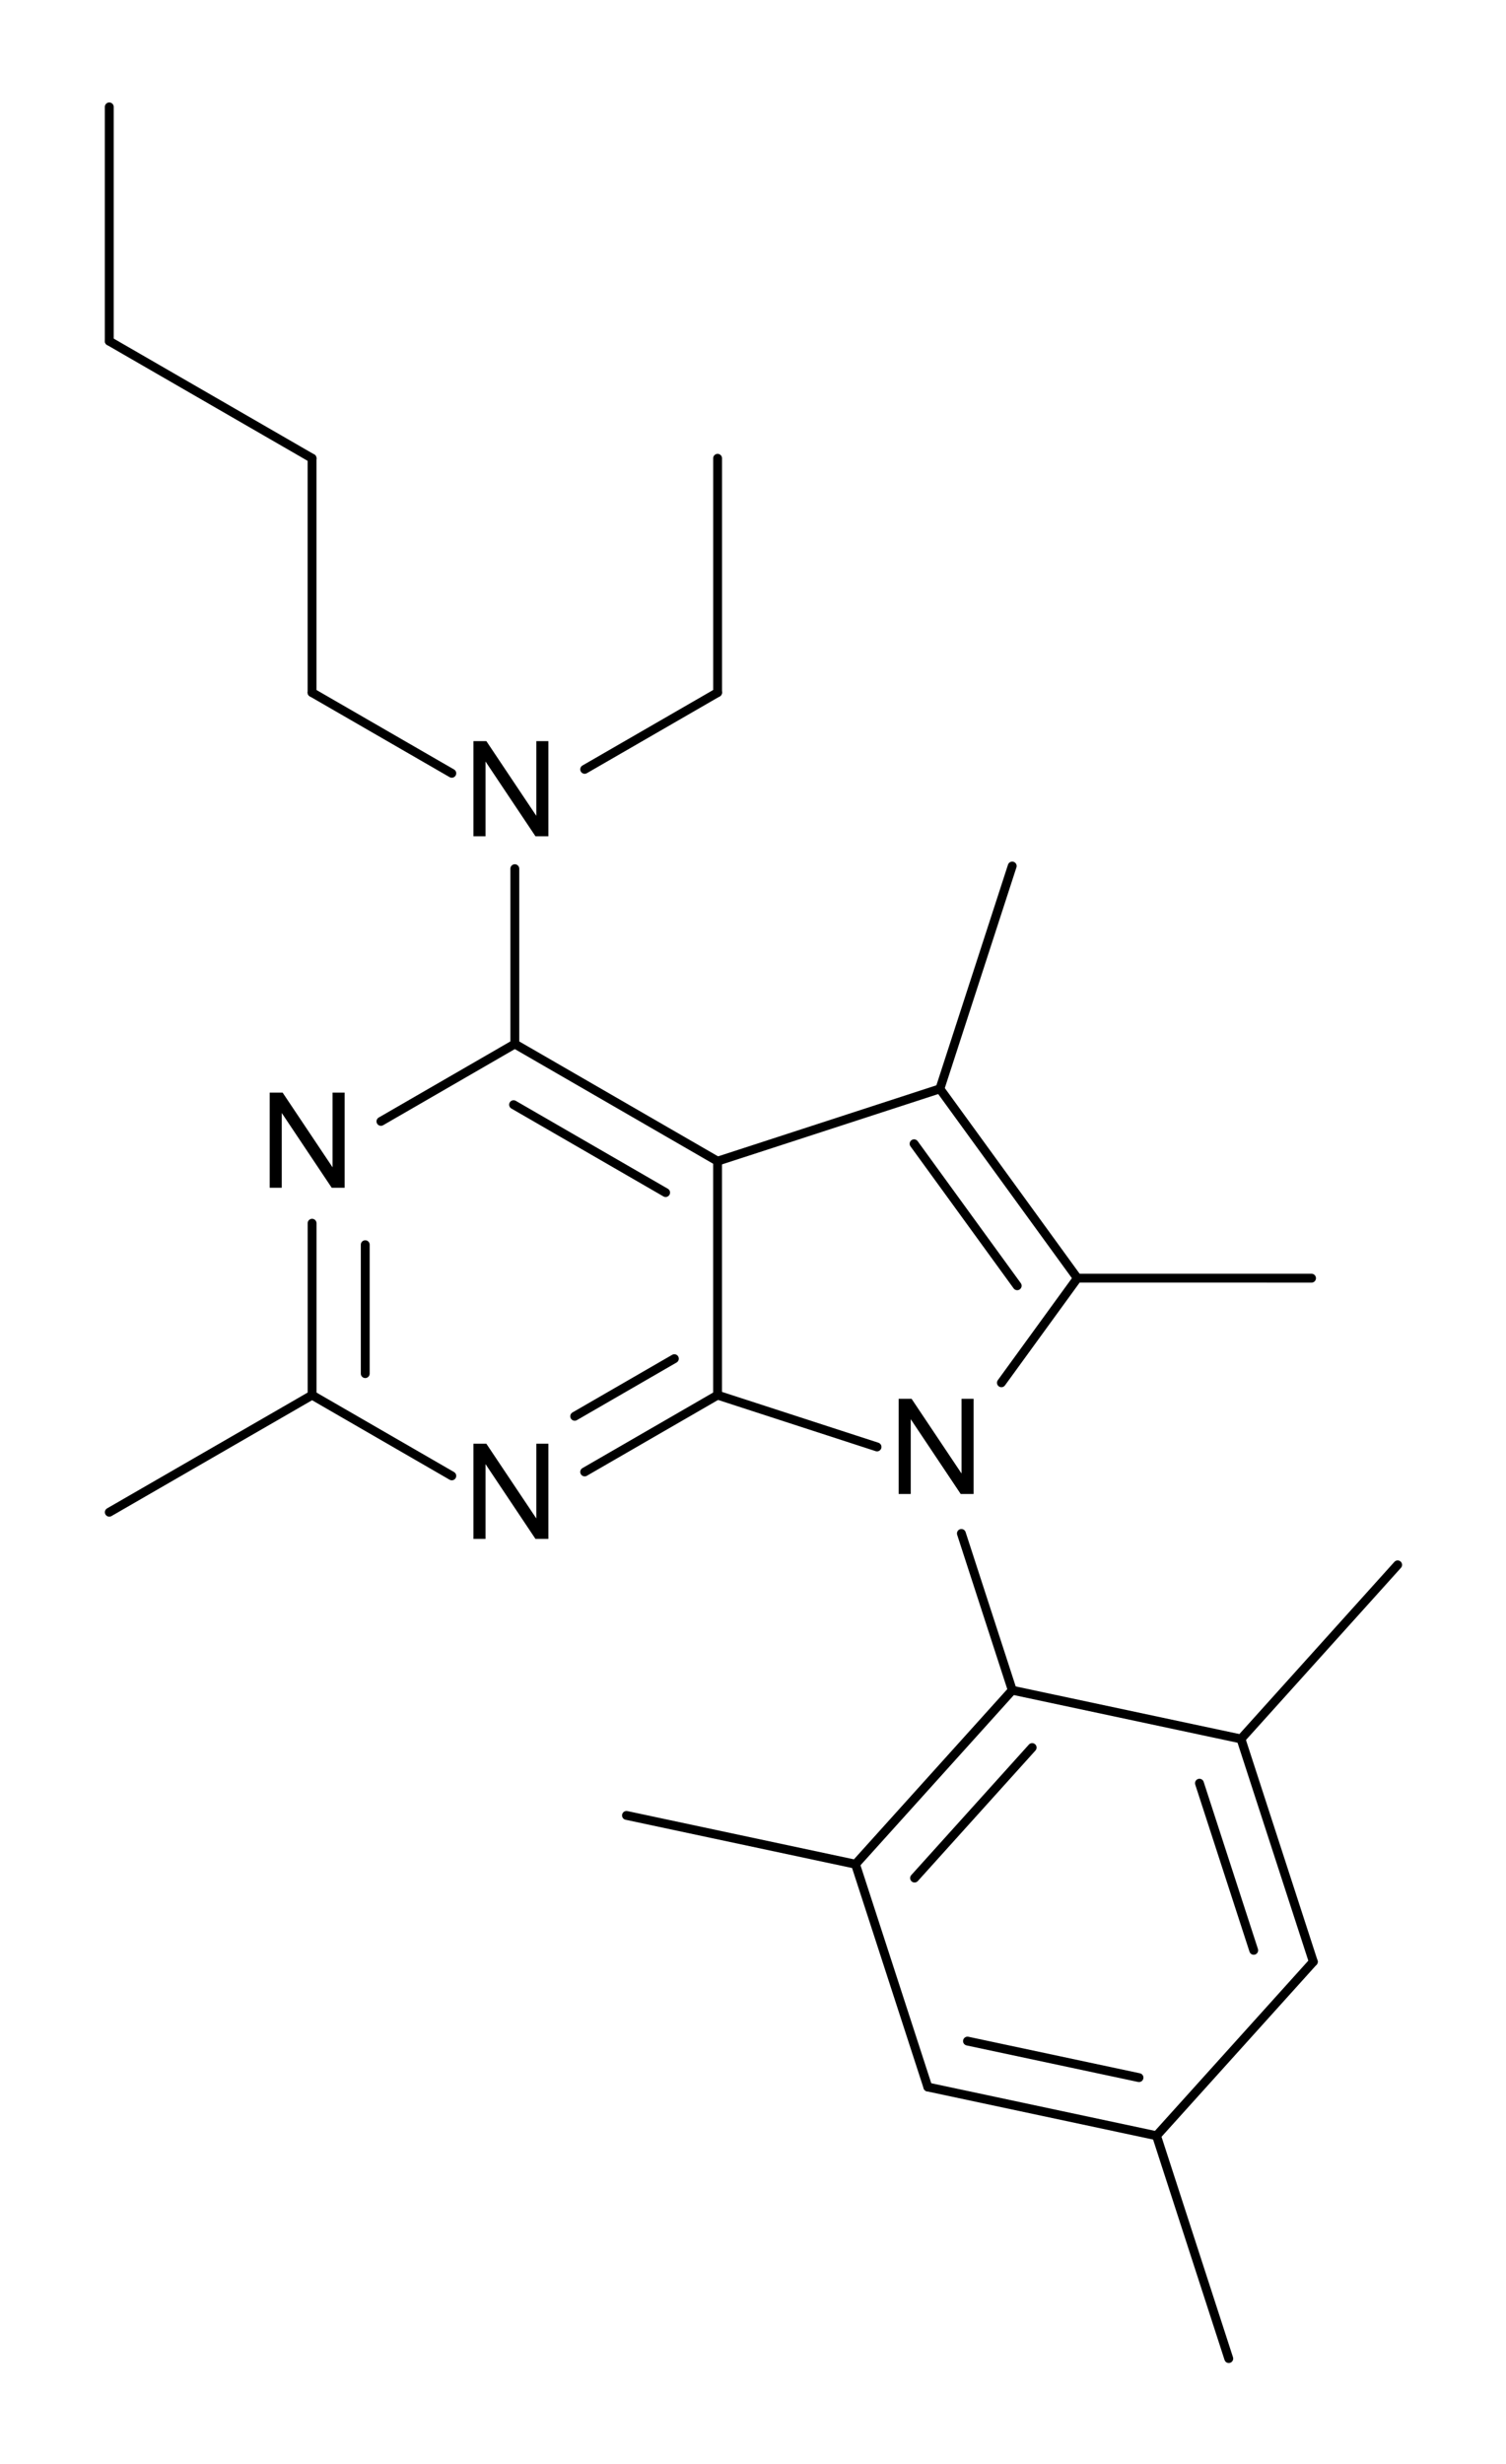 <?xml version="1.0" encoding="UTF-8" standalone="no"?>
<svg
   xmlns:dc="http://purl.org/dc/elements/1.1/"
   xmlns:cc="http://creativecommons.org/ns#"
   xmlns:rdf="http://www.w3.org/1999/02/22-rdf-syntax-ns#"
   xmlns:svg="http://www.w3.org/2000/svg"
   xmlns="http://www.w3.org/2000/svg"
   xmlns:sodipodi="http://sodipodi.sourceforge.net/DTD/sodipodi-0.dtd"
   xmlns:inkscape="http://www.inkscape.org/namespaces/inkscape"
   height="73.627mm"
   version="1.0"
   viewBox="0 0 170 278"
   width="45.023mm"
   id="svg4082"
   inkscape:version="0.48.1 "
   sodipodi:docname="Antalarmin.svg">
  <defs
     id="defs4230" />
  <sodipodi:namedview
     pagecolor="#ffffff"
     bordercolor="#666666"
     borderopacity="1"
     objecttolerance="10"
     gridtolerance="10"
     guidetolerance="10"
     inkscape:pageopacity="0"
     inkscape:pageshadow="2"
     inkscape:window-width="640"
     inkscape:window-height="480"
     id="namedview4228"
     showgrid="false"
     inkscape:zoom="0.98895475"
     inkscape:cx="79.765938"
     inkscape:cy="130.44075"
     inkscape:window-x="0"
     inkscape:window-y="0"
     inkscape:window-maximized="0"
     inkscape:current-layer="svg4082" />
  <g
     font-family="Helvetica"
     font-size="12pt"
     stroke-linecap="round"
     transform="translate(-120,-54)"
     id="g4084">
    <g
       stroke="#000000"
       stroke-width="1.0"
       id="g4086">
      <path
         style=""
         d="m 163,180.51 15.114,-8.732"
         id="line4088" />
    </g>
    <g
       stroke="#000000"
       stroke-width="1.0"
       id="g4090">
      <path
         style=""
         d="m 201,185 0,26.393"
         id="line4092" />
    </g>
    <g
       stroke="#000000"
       stroke-width="1.0"
       id="g4094">
      <path
         style=""
         d="M 216.57,264.314 234.268,244.684"
         id="line4096" />
      <path
         style=""
         d="m 223.238,265.878 13.274,-14.723"
         id="line4098" />
    </g>
    <g
       stroke="#000000"
       stroke-width="1.0"
       id="g4100">
      <path
         style=""
         d="m 201,211.393 -15,8.666"
         id="line4102" />
      <path
         style=""
         d="m 196.123,207.281 -11.25,6.5"
         id="line4104" />
    </g>
    <g
       stroke="#000000"
       stroke-width="1.0"
       id="g4106">
      <path
         style=""
         d="m 250.55,294.948 17.698,-19.63"
         id="line4108" />
    </g>
    <g
       stroke="#000000"
       stroke-width="1.0"
       id="g4110">
      <path
         style=""
         d="M 155.229,211.393 171,220.504"
         id="line4112" />
    </g>
    <g
       stroke="#000000"
       stroke-width="1.0"
       id="g4114">
      <path
         style=""
         d="m 216.57,264.314 -25.851,-5.504"
         id="line4116" />
    </g>
    <g
       stroke="#000000"
       stroke-width="1.0"
       id="g4118">
      <path
         style=""
         d="m 241.617,198.198 26.431,0.002"
         id="line4120" />
    </g>
    <g
       stroke="#000000"
       stroke-width="1.0"
       id="g4122">
      <path
         style=""
         d="m 186,140.794 15.004,-8.663"
         id="line4124" />
    </g>
    <g
       stroke="#000000"
       stroke-width="1.0"
       id="g4126">
      <path
         style=""
         d="m 260.082,250.18 17.689,-19.638"
         id="line4128" />
    </g>
    <g
       stroke="#000000"
       stroke-width="1.0"
       id="g4130">
      <path
         style=""
         d="m 178.114,171.778 0,-19.778"
         id="line4132" />
    </g>
    <g
       stroke="#000000"
       stroke-width="1.0"
       id="g4134">
      <path
         style=""
         d="m 171,141.24 -15.775,-9.108"
         id="line4136" />
    </g>
    <g
       stroke="#000000"
       stroke-width="1.0"
       id="g4138">
      <path
         style=""
         d="m 226.097,176.839 8.164,-25.138"
         id="line4140" />
    </g>
    <g
       stroke="#000000"
       stroke-width="1.0"
       id="g4142">
      <path
         style=""
         d="m 201.004,132.132 0,-26.431"
         id="line4144" />
    </g>
    <g
       stroke="#000000"
       stroke-width="1.0"
       id="g4146">
      <path
         style=""
         d="M 241.617,198.198 233.04,210"
         id="line4148" />
    </g>
    <g
       stroke="#000000"
       stroke-width="1.0"
       id="g4150">
      <path
         style=""
         d="m 155.229,192 0,19.393"
         id="line4152" />
      <path
         style=""
         d="m 161.229,194.424 0,14.544"
         id="line4154" />
    </g>
    <g
       stroke="#000000"
       stroke-width="1.0"
       id="g4156">
      <path
         style=""
         d="m 224.736,289.452 25.814,5.496"
         id="line4158" />
      <path
         style=""
         d="m 229.212,284.27 19.36,4.122"
         id="line4160" />
    </g>
    <g
       stroke="#000000"
       stroke-width="1.0"
       id="g4162">
      <path
         style=""
         d="m 224.736,289.452 -8.166,-25.137"
         id="line4164" />
    </g>
    <g
       stroke="#000000"
       stroke-width="1.0"
       id="g4166">
      <path
         style=""
         d="m 234.268,244.684 25.814,5.496"
         id="line4168" />
    </g>
    <g
       stroke="#000000"
       stroke-width="1.0"
       id="g4170">
      <path
         style=""
         d="m 228.523,227 5.745,17.684"
         id="line4172" />
    </g>
    <g
       stroke="#000000"
       stroke-width="1.0"
       id="g4174">
      <path
         style=""
         d="m 260.082,250.18 8.166,25.137"
         id="line4176" />
      <path
         style=""
         d="m 255.396,255.176 6.125,18.853"
         id="line4178" />
    </g>
    <g
       stroke="#000000"
       stroke-width="1.0"
       id="g4180">
      <path
         style=""
         d="M 178.114,171.778 201,185"
         id="line4182" />
      <path
         style=""
         d="m 177.973,178.626 17.164,9.917"
         id="line4184" />
    </g>
    <g
       stroke="#000000"
       stroke-width="1.0"
       id="g4186">
      <path
         style=""
         d="m 250.55,294.948 8.155,25.141"
         id="line4188" />
    </g>
    <g
       stroke="#000000"
       stroke-width="1.0"
       id="g4190">
      <path
         style=""
         d="m 201,185 25.097,-8.161"
         id="line4192" />
    </g>
    <g
       stroke="#000000"
       stroke-width="1.0"
       id="g4194">
      <path
         style=""
         d="m 219,217.239 -18,-5.847"
         id="line4196" />
    </g>
    <g
       stroke="#000000"
       stroke-width="1.0"
       id="g4198">
      <path
         style=""
         d="m 132.335,92.486 0,-26.431"
         id="line4200" />
    </g>
    <g
       stroke="#000000"
       stroke-width="1.0"
       id="g4202">
      <path
         style=""
         d="M 155.225,105.701 132.335,92.486"
         id="line4204" />
    </g>
    <g
       stroke="#000000"
       stroke-width="1.0"
       id="g4206">
      <path
         style=""
         d="m 155.229,211.393 -22.892,13.212"
         id="line4208" />
    </g>
    <g
       stroke="#000000"
       stroke-width="1.0"
       id="g4210">
      <path
         style=""
         d="m 226.097,176.839 15.52,21.36"
         id="line4212" />
      <path
         style=""
         d="m 223.183,183.035 11.64,16.02"
         id="line4214" />
    </g>
    <g
       stroke="#000000"
       stroke-width="1.0"
       id="g4216">
      <path
         style=""
         d="m 155.225,132.132 0,-26.431"
         id="line4218" />
    </g>
    <g
       style="fill:#000000;font-family:helvetica"
       id="text4220">
      <path
         d="m 173.443,148.347 0,-10.737 1.458,0 5.64,8.43 0,-8.43 1.362,0 0,10.737 -1.458,0 -5.64,-8.438 0,8.438 z"
         style="fill:#000000;font-family:helvetica"
         id="path4272" />
    </g>
    <g
       style="fill:#000000;font-family:helvetica"
       id="text4222">
      <path
         d="m 150.443,188 0,-10.737 1.458,0 5.64,8.43 0,-8.43 1.362,0 0,10.737 -1.458,0 -5.64,-8.438 0,8.438 z"
         style="fill:#000000;font-family:helvetica"
         id="path4275" />
    </g>
    <g
       style="fill:#000000;font-family:helvetica"
       id="text4224">
      <path
         d="m 173.443,227.615 0,-10.737 1.458,0 5.64,8.43 0,-8.43 1.362,0 0,10.737 -1.458,0 -5.64,-8.438 0,8.438 z"
         style="fill:#000000;font-family:helvetica"
         id="path4278" />
    </g>
    <g
       style="fill:#000000;font-family:helvetica"
       id="text4226">
      <path
         d="m 221.443,222.546 0,-10.737 1.458,0 5.64,8.43 0,-8.43 1.362,0 0,10.737 -1.458,0 -5.64,-8.438 0,8.438 z"
         style="fill:#000000;font-family:helvetica"
         id="path4281" />
    </g>
  </g>
</svg>
